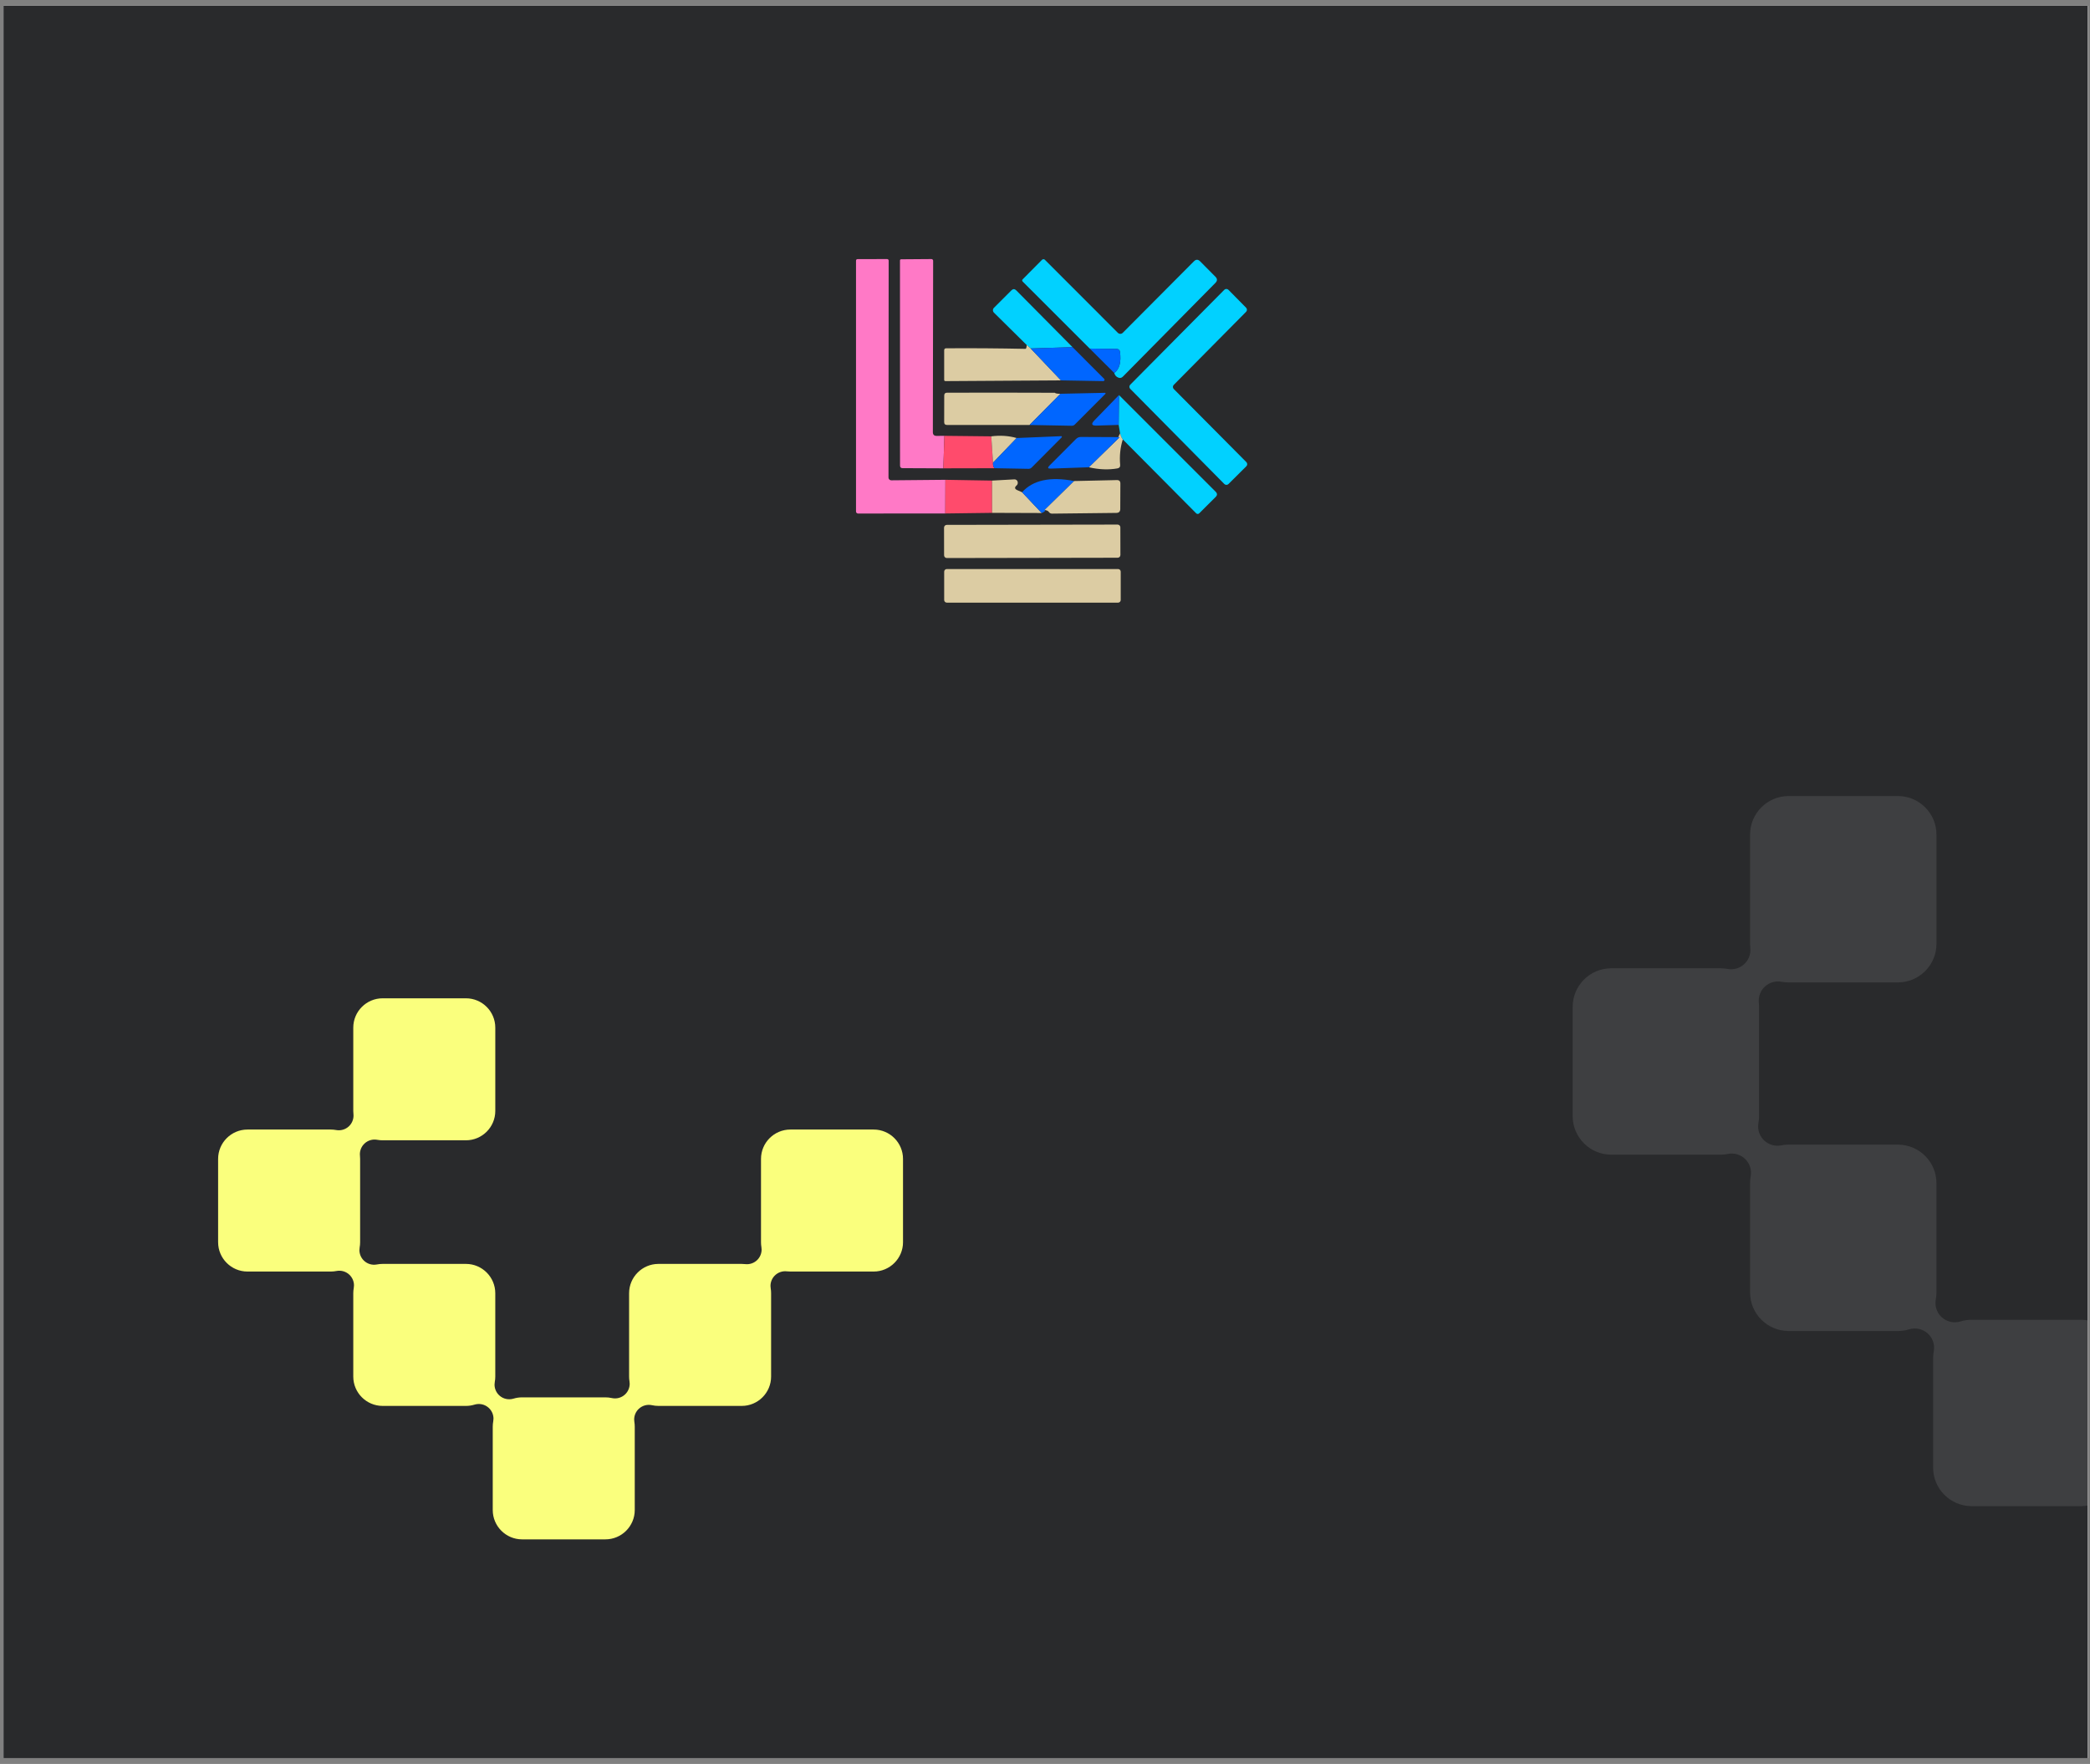 <svg width="282" height="238" viewBox="0 0 282 238" fill="none" xmlns="http://www.w3.org/2000/svg">
<rect x="0" y="0" width="282" height="238" fill="#808080" stroke="none"/>
<g clip-path="url(#clip0_764_857)">
<rect width="281.23" height="236.43" transform="translate(0.46 0.785)" fill="white"/>
<mask id="mask0_764_857" style="mask-type:alpha" maskUnits="userSpaceOnUse" x="-2" y="-2" width="287" height="242">
<rect x="-1.643" y="-1.175" width="285.774" height="240.257" fill="#292A2C"/>
</mask>
<g mask="url(#mask0_764_857)">
<rect x="-2.848" y="-5.097" width="289.954" height="274.053" fill="#292A2C"/>
<path d="M333.487 150.596C333.487 153.461 331.155 155.792 328.29 155.792H313.536C313.328 155.792 313.122 155.78 312.924 155.757C312.111 155.66 311.3 155.953 310.736 156.546C310.272 157.033 310.02 157.676 310.02 158.337C310.02 158.48 310.031 158.626 310.056 158.77C310.104 159.052 310.128 159.344 310.128 159.635V174.388C310.128 177.255 307.795 179.586 304.93 179.586H290.177C289.795 179.586 289.412 179.543 289.042 179.461C288.198 179.273 287.318 179.516 286.689 180.109C286.166 180.604 285.877 181.289 285.877 181.997C285.877 182.138 285.889 182.28 285.912 182.421C285.958 182.696 285.98 182.981 285.98 183.268V198.021C285.98 200.887 283.649 203.218 280.784 203.218H266.03C263.164 203.218 260.833 200.887 260.833 198.021V183.268C260.833 182.949 260.862 182.629 260.92 182.318C260.949 182.16 260.964 182.001 260.964 181.845C260.964 181.112 260.653 180.404 260.094 179.905C259.417 179.301 258.472 179.094 257.603 179.36C257.114 179.509 256.604 179.586 256.086 179.586H241.332C238.466 179.586 236.135 177.255 236.135 174.388V159.635C236.135 159.324 236.163 159.011 236.219 158.705C236.246 158.551 236.26 158.397 236.26 158.244C236.26 157.554 235.984 156.885 235.483 156.391C234.871 155.788 234 155.527 233.157 155.694C232.83 155.759 232.493 155.792 232.151 155.792H217.397C214.53 155.792 212.199 153.461 212.199 150.596V135.843C212.199 132.978 214.532 130.646 217.397 130.646H232.15C232.473 130.646 232.792 130.675 233.104 130.733C233.911 130.883 234.741 130.643 235.343 130.086C235.879 129.591 236.179 128.898 236.179 128.178C236.179 128.088 236.174 127.996 236.164 127.904C236.146 127.723 236.135 127.538 236.135 127.354V112.601C236.135 109.736 238.466 107.405 241.332 107.405H256.086C258.952 107.405 261.283 109.736 261.283 112.601V127.354C261.283 130.219 258.952 132.551 256.086 132.551H241.332C241.011 132.551 240.69 132.522 240.379 132.464C239.572 132.313 238.741 132.553 238.139 133.111C237.604 133.606 237.304 134.299 237.304 135.018C237.304 135.109 237.309 135.201 237.318 135.292C237.337 135.474 237.348 135.658 237.348 135.843V150.596C237.348 150.908 237.319 151.22 237.264 151.526C237.237 151.68 237.223 151.834 237.223 151.987C237.223 152.676 237.498 153.346 237.999 153.84C238.611 154.442 239.481 154.703 240.323 154.537C240.654 154.472 240.993 154.439 241.331 154.439H256.085C258.951 154.439 261.282 156.77 261.282 159.635V174.388C261.282 174.707 261.253 175.027 261.195 175.339C261.166 175.496 261.152 175.655 261.152 175.811C261.152 176.545 261.462 177.253 262.021 177.751C262.698 178.355 263.643 178.562 264.512 178.297C265.001 178.147 265.512 178.071 266.029 178.071H280.783C281.165 178.071 281.547 178.113 281.918 178.195C282.761 178.384 283.642 178.141 284.27 177.547C284.794 177.052 285.083 176.368 285.083 175.66C285.083 175.519 285.071 175.376 285.048 175.235C285.002 174.96 284.979 174.675 284.979 174.388V159.635C284.979 156.77 287.31 154.439 290.176 154.439H304.929C305.137 154.439 305.343 154.451 305.542 154.475C306.355 154.571 307.165 154.278 307.73 153.686C308.193 153.199 308.446 152.555 308.446 151.894C308.446 151.751 308.434 151.605 308.409 151.462C308.361 151.179 308.338 150.888 308.338 150.596V135.843C308.338 132.978 310.67 130.646 313.535 130.646H328.289C331.154 130.646 333.486 132.978 333.486 135.843V150.596H333.487Z" fill="white" fill-opacity="0.1"/>
</g>
<path d="M121.843 167.604C121.843 169.787 120.066 171.563 117.883 171.563H106.641C106.483 171.563 106.326 171.554 106.175 171.537C105.555 171.463 104.938 171.686 104.508 172.138C104.155 172.509 103.962 172.999 103.962 173.503C103.962 173.612 103.971 173.723 103.99 173.832C104.027 174.047 104.044 174.27 104.044 174.492V185.733C104.044 187.916 102.267 189.693 100.084 189.693H88.843C88.552 189.693 88.261 189.66 87.978 189.598C87.336 189.454 86.665 189.64 86.186 190.091C85.787 190.469 85.567 190.99 85.567 191.53C85.567 191.637 85.576 191.746 85.594 191.853C85.629 192.063 85.646 192.28 85.646 192.498V203.739C85.646 205.923 83.87 207.699 81.686 207.699H70.445C68.261 207.699 66.485 205.923 66.485 203.739V192.498C66.485 192.255 66.508 192.012 66.552 191.774C66.574 191.654 66.585 191.533 66.585 191.414C66.585 190.856 66.348 190.316 65.922 189.936C65.406 189.476 64.687 189.318 64.024 189.521C63.652 189.634 63.263 189.693 62.868 189.693H51.627C49.443 189.693 47.667 187.916 47.667 185.733V174.492C47.667 174.254 47.689 174.016 47.731 173.783C47.751 173.666 47.762 173.548 47.762 173.432C47.762 172.906 47.552 172.396 47.171 172.02C46.704 171.561 46.041 171.362 45.398 171.489C45.149 171.538 44.892 171.563 44.632 171.563H33.39C31.206 171.563 29.43 169.787 29.43 167.604V156.364C29.43 154.181 31.207 152.404 33.39 152.404H44.631C44.877 152.404 45.12 152.426 45.358 152.47C45.972 152.585 46.605 152.402 47.064 151.977C47.472 151.6 47.7 151.072 47.7 150.524C47.7 150.455 47.697 150.385 47.69 150.315C47.675 150.177 47.667 150.036 47.667 149.896V138.655C47.667 136.472 49.443 134.696 51.627 134.696H62.868C65.052 134.696 66.829 136.472 66.829 138.655V149.896C66.829 152.078 65.052 153.855 62.868 153.855H51.627C51.383 153.855 51.138 153.833 50.9 153.789C50.286 153.674 49.653 153.857 49.194 154.282C48.786 154.659 48.558 155.187 48.558 155.735C48.558 155.804 48.562 155.874 48.569 155.944C48.583 156.082 48.591 156.223 48.591 156.364V167.604C48.591 167.842 48.569 168.08 48.527 168.313C48.507 168.431 48.496 168.548 48.496 168.665C48.496 169.19 48.706 169.7 49.087 170.076C49.553 170.535 50.217 170.734 50.858 170.607C51.11 170.558 51.368 170.533 51.626 170.533H62.867C65.051 170.533 66.828 172.309 66.828 174.492V185.733C66.828 185.976 66.805 186.219 66.761 186.457C66.739 186.577 66.728 186.698 66.728 186.817C66.728 187.376 66.965 187.916 67.39 188.295C67.906 188.755 68.626 188.913 69.288 188.71C69.661 188.597 70.05 188.538 70.444 188.538H81.686C81.977 188.538 82.268 188.571 82.55 188.633C83.193 188.777 83.864 188.592 84.343 188.14C84.742 187.762 84.962 187.241 84.962 186.701C84.962 186.594 84.953 186.485 84.935 186.378C84.9 186.168 84.883 185.951 84.883 185.733V174.492C84.883 172.309 86.659 170.533 88.842 170.533H100.083C100.242 170.533 100.399 170.542 100.55 170.56C101.17 170.633 101.787 170.41 102.217 169.959C102.57 169.588 102.763 169.097 102.763 168.594C102.763 168.484 102.754 168.373 102.735 168.264C102.698 168.049 102.681 167.827 102.681 167.604V156.364C102.681 154.181 104.458 152.404 106.641 152.404H117.882C120.065 152.404 121.842 154.181 121.842 156.364V167.604H121.843Z" fill="#FAFF7D"/>
<path d="M127.562 64.738L127.547 69.28L115.772 69.288C115.7 69.288 115.631 69.259 115.58 69.208C115.529 69.157 115.5 69.088 115.5 69.016V35.181C115.5 35.04 115.573 34.967 115.719 34.962L119.702 34.954C119.756 34.954 119.808 34.976 119.846 35.014C119.885 35.052 119.906 35.104 119.906 35.158L119.883 64.436C119.883 64.485 119.893 64.534 119.912 64.579C119.931 64.625 119.959 64.666 119.994 64.7C120.03 64.735 120.071 64.762 120.117 64.78C120.163 64.798 120.212 64.807 120.261 64.806L127.562 64.738Z" fill="#FF79C6"/>
<path d="M127.426 58.806L127.282 63.189L121.788 63.166C121.556 63.166 121.44 63.05 121.44 62.819L121.433 35.151C121.433 35.04 121.491 34.984 121.606 34.984L125.672 34.954C125.703 34.954 125.734 34.96 125.762 34.971C125.79 34.983 125.816 34.999 125.838 35.02C125.86 35.042 125.877 35.067 125.889 35.094C125.901 35.122 125.907 35.151 125.907 35.181L125.869 58.307C125.869 58.649 126.04 58.818 126.383 58.813L127.426 58.806Z" fill="#FF79C6"/>
<path d="M150.348 50.326C151.053 49.792 151.308 48.832 151.111 47.447C151.097 47.346 151.047 47.253 150.971 47.185C150.895 47.117 150.798 47.079 150.696 47.076L147.038 47.031L137.992 37.992C137.891 37.886 137.891 37.783 137.992 37.682L140.599 35.052C140.625 35.026 140.655 35.006 140.689 34.992C140.722 34.978 140.758 34.971 140.794 34.971C140.83 34.971 140.865 34.978 140.898 34.992C140.931 35.006 140.96 35.026 140.984 35.052L150.832 44.907C150.876 44.95 150.927 44.985 150.984 45.008C151.041 45.032 151.102 45.044 151.163 45.044C151.224 45.044 151.284 45.032 151.34 45.008C151.396 44.985 151.447 44.95 151.489 44.907L161.087 35.264C161.369 34.977 161.652 34.977 161.934 35.264L163.997 37.342C164.269 37.614 164.269 37.889 163.997 38.166L151.497 50.825C151.325 50.996 151.126 51.039 150.9 50.953C150.608 50.842 150.424 50.633 150.348 50.326Z" fill="#01D1FF"/>
<path d="M144.717 46.842L139.064 47.016L138.535 46.555L134.106 42.179C134.022 42.092 133.975 41.976 133.975 41.855C133.975 41.735 134.022 41.621 134.106 41.536L136.472 39.171C136.689 38.959 136.905 38.962 137.122 39.179L144.717 46.842Z" fill="#01D1FF"/>
<path d="M158.374 52.487L168.168 62.35C168.205 62.386 168.235 62.43 168.255 62.478C168.275 62.526 168.285 62.578 168.285 62.63C168.285 62.682 168.275 62.733 168.255 62.781C168.235 62.829 168.205 62.873 168.168 62.909L165.757 65.305C165.721 65.342 165.677 65.371 165.629 65.391C165.581 65.412 165.53 65.422 165.478 65.422C165.426 65.422 165.374 65.412 165.326 65.391C165.278 65.371 165.235 65.342 165.198 65.305L152.502 52.465C152.465 52.428 152.435 52.385 152.415 52.337C152.395 52.289 152.385 52.237 152.385 52.185C152.385 52.133 152.395 52.082 152.415 52.034C152.435 51.986 152.465 51.942 152.502 51.906L165.191 39.103C165.227 39.066 165.271 39.037 165.319 39.017C165.367 38.997 165.418 38.986 165.47 38.986C165.522 38.986 165.574 38.997 165.622 39.017C165.67 39.037 165.713 39.066 165.75 39.103L168.13 41.514C168.167 41.551 168.197 41.594 168.217 41.642C168.237 41.69 168.247 41.742 168.247 41.794C168.247 41.846 168.237 41.897 168.217 41.945C168.197 41.993 168.167 42.037 168.13 42.073L158.374 51.928C158.337 51.965 158.307 52.008 158.287 52.056C158.267 52.104 158.257 52.156 158.257 52.208C158.257 52.26 158.267 52.311 158.287 52.359C158.307 52.407 158.337 52.451 158.374 52.487Z" fill="#01D1FF"/>
<path d="M138.535 46.555L139.064 47.016L143.153 51.324L127.577 51.422C127.456 51.422 127.396 51.364 127.396 51.248V47.265C127.396 47.084 127.486 46.993 127.668 46.993C131.154 46.968 134.719 46.993 138.361 47.069C138.457 47.069 138.515 46.897 138.535 46.555Z" fill="#DCCCA3"/>
<path d="M144.717 46.842L148.987 51.119C149.011 51.145 149.027 51.177 149.034 51.212C149.04 51.247 149.037 51.282 149.024 51.314C149.011 51.346 148.99 51.374 148.962 51.393C148.934 51.412 148.901 51.422 148.866 51.422L143.153 51.323L139.064 47.016L144.717 46.842Z" fill="#0066FF"/>
<path d="M147.037 47.031L150.695 47.076C150.797 47.079 150.895 47.117 150.971 47.185C151.047 47.253 151.096 47.346 151.111 47.446C151.307 48.832 151.053 49.792 150.347 50.326L147.037 47.031Z" fill="#0066FF"/>
<path d="M143.085 53.13L138.913 57.339H127.789C127.522 57.339 127.391 57.206 127.396 56.939L127.403 53.364C127.403 53.112 127.529 52.986 127.781 52.986C132.512 52.971 137.359 52.974 142.322 52.994C142.417 53.09 142.672 53.135 143.085 53.13Z" fill="#DCCCA3"/>
<path d="M138.913 57.34L143.085 53.13L149.085 53.002C149.102 53.001 149.119 53.005 149.133 53.014C149.148 53.023 149.159 53.037 149.166 53.052C149.172 53.068 149.174 53.085 149.17 53.102C149.167 53.118 149.158 53.133 149.146 53.145L144.997 57.302C144.9 57.394 144.77 57.446 144.634 57.445L138.913 57.34Z" fill="#0066FF"/>
<path d="M151.496 59.289C151.345 59.113 151.224 58.843 151.133 58.481L150.944 57.332L150.982 53.304L164.026 66.348C164.263 66.58 164.263 66.814 164.026 67.051L161.812 69.257C161.786 69.285 161.754 69.307 161.719 69.322C161.683 69.337 161.645 69.345 161.606 69.345C161.568 69.345 161.529 69.337 161.493 69.322C161.457 69.307 161.424 69.285 161.396 69.257L151.496 59.289Z" fill="#01D1FF"/>
<path d="M150.982 53.304L150.944 57.332L147.974 57.422C147.289 57.448 147.186 57.213 147.664 56.72L150.982 53.304Z" fill="#0066FF"/>
<path d="M151.134 58.48C151.225 58.843 151.346 59.113 151.497 59.289C151.154 60.382 151.036 61.529 151.142 62.728C151.167 62.99 151.048 63.146 150.786 63.196C149.577 63.413 148.287 63.363 146.917 63.045L151.081 58.979C150.814 59.171 150.832 59.005 151.134 58.48Z" fill="#DCCCA3"/>
<path d="M127.426 58.806L133.751 58.874L133.986 62.426C133.961 62.733 134.023 62.982 134.175 63.174L127.282 63.189L127.426 58.806Z" fill="#FF4B6C"/>
<path d="M133.751 58.873C134.955 58.717 136.096 58.793 137.175 59.1L133.985 62.425L133.751 58.873Z" fill="#DCCCA3"/>
<path d="M134.175 63.173C134.024 62.982 133.961 62.733 133.986 62.425L137.175 59.1L143.191 58.851C143.208 58.85 143.226 58.855 143.24 58.865C143.255 58.874 143.267 58.888 143.274 58.904C143.281 58.92 143.284 58.938 143.281 58.955C143.278 58.972 143.271 58.989 143.259 59.002L139.193 63.09C139.086 63.197 138.94 63.256 138.785 63.257L134.175 63.173Z" fill="#0066FF"/>
<path d="M151.081 58.979L146.917 63.045L141.778 63.227C141.374 63.242 141.314 63.108 141.596 62.826L145.186 59.229C145.367 59.047 145.589 58.956 145.851 58.956L151.081 58.979Z" fill="#0066FF"/>
<path d="M127.562 64.738L133.857 64.844L133.865 69.197L127.547 69.28L127.562 64.738Z" fill="#FF4B6C"/>
<path d="M137.908 66.416L140.553 69.22L133.865 69.197L133.857 64.844L136.865 64.678C136.973 64.671 137.078 64.704 137.162 64.771C137.246 64.838 137.302 64.934 137.319 65.04C137.349 65.232 137.299 65.386 137.168 65.501C136.865 65.763 136.898 65.975 137.266 66.136L137.908 66.416Z" fill="#DCCCA3"/>
<path d="M144.937 64.904L140.939 68.812C141.11 68.897 140.982 69.033 140.553 69.22L137.908 66.416C139.369 64.778 141.712 64.275 144.937 64.904Z" fill="#0066FF"/>
<path d="M144.936 64.904L150.695 64.775C151.018 64.77 151.176 64.929 151.171 65.252L151.156 68.668C151.156 69.02 150.98 69.199 150.627 69.204L141.951 69.302C141.765 69.302 141.619 69.224 141.513 69.068C141.422 68.932 141.231 68.847 140.938 68.811L144.936 64.904Z" fill="#DCCCA3"/>
<path d="M150.798 70.779L127.747 70.819C127.543 70.82 127.377 70.986 127.378 71.19L127.384 74.924C127.384 75.128 127.551 75.294 127.755 75.293L150.805 75.253C151.01 75.253 151.175 75.087 151.175 74.882L151.168 71.149C151.168 70.944 151.002 70.779 150.798 70.779Z" fill="#DCCCA3"/>
<path d="M150.861 76.777H127.751C127.555 76.777 127.396 76.936 127.396 77.132V80.956C127.396 81.152 127.555 81.311 127.751 81.311H150.861C151.058 81.311 151.217 81.152 151.217 80.956V77.132C151.217 76.936 151.058 76.777 150.861 76.777Z" fill="#DCCCA3"/>
</g>
<defs>
<clipPath id="clip0_764_857">
<rect width="281.23" height="236.43" fill="white" transform="translate(0.46 0.785)"/>
</clipPath>
</defs>
</svg>
